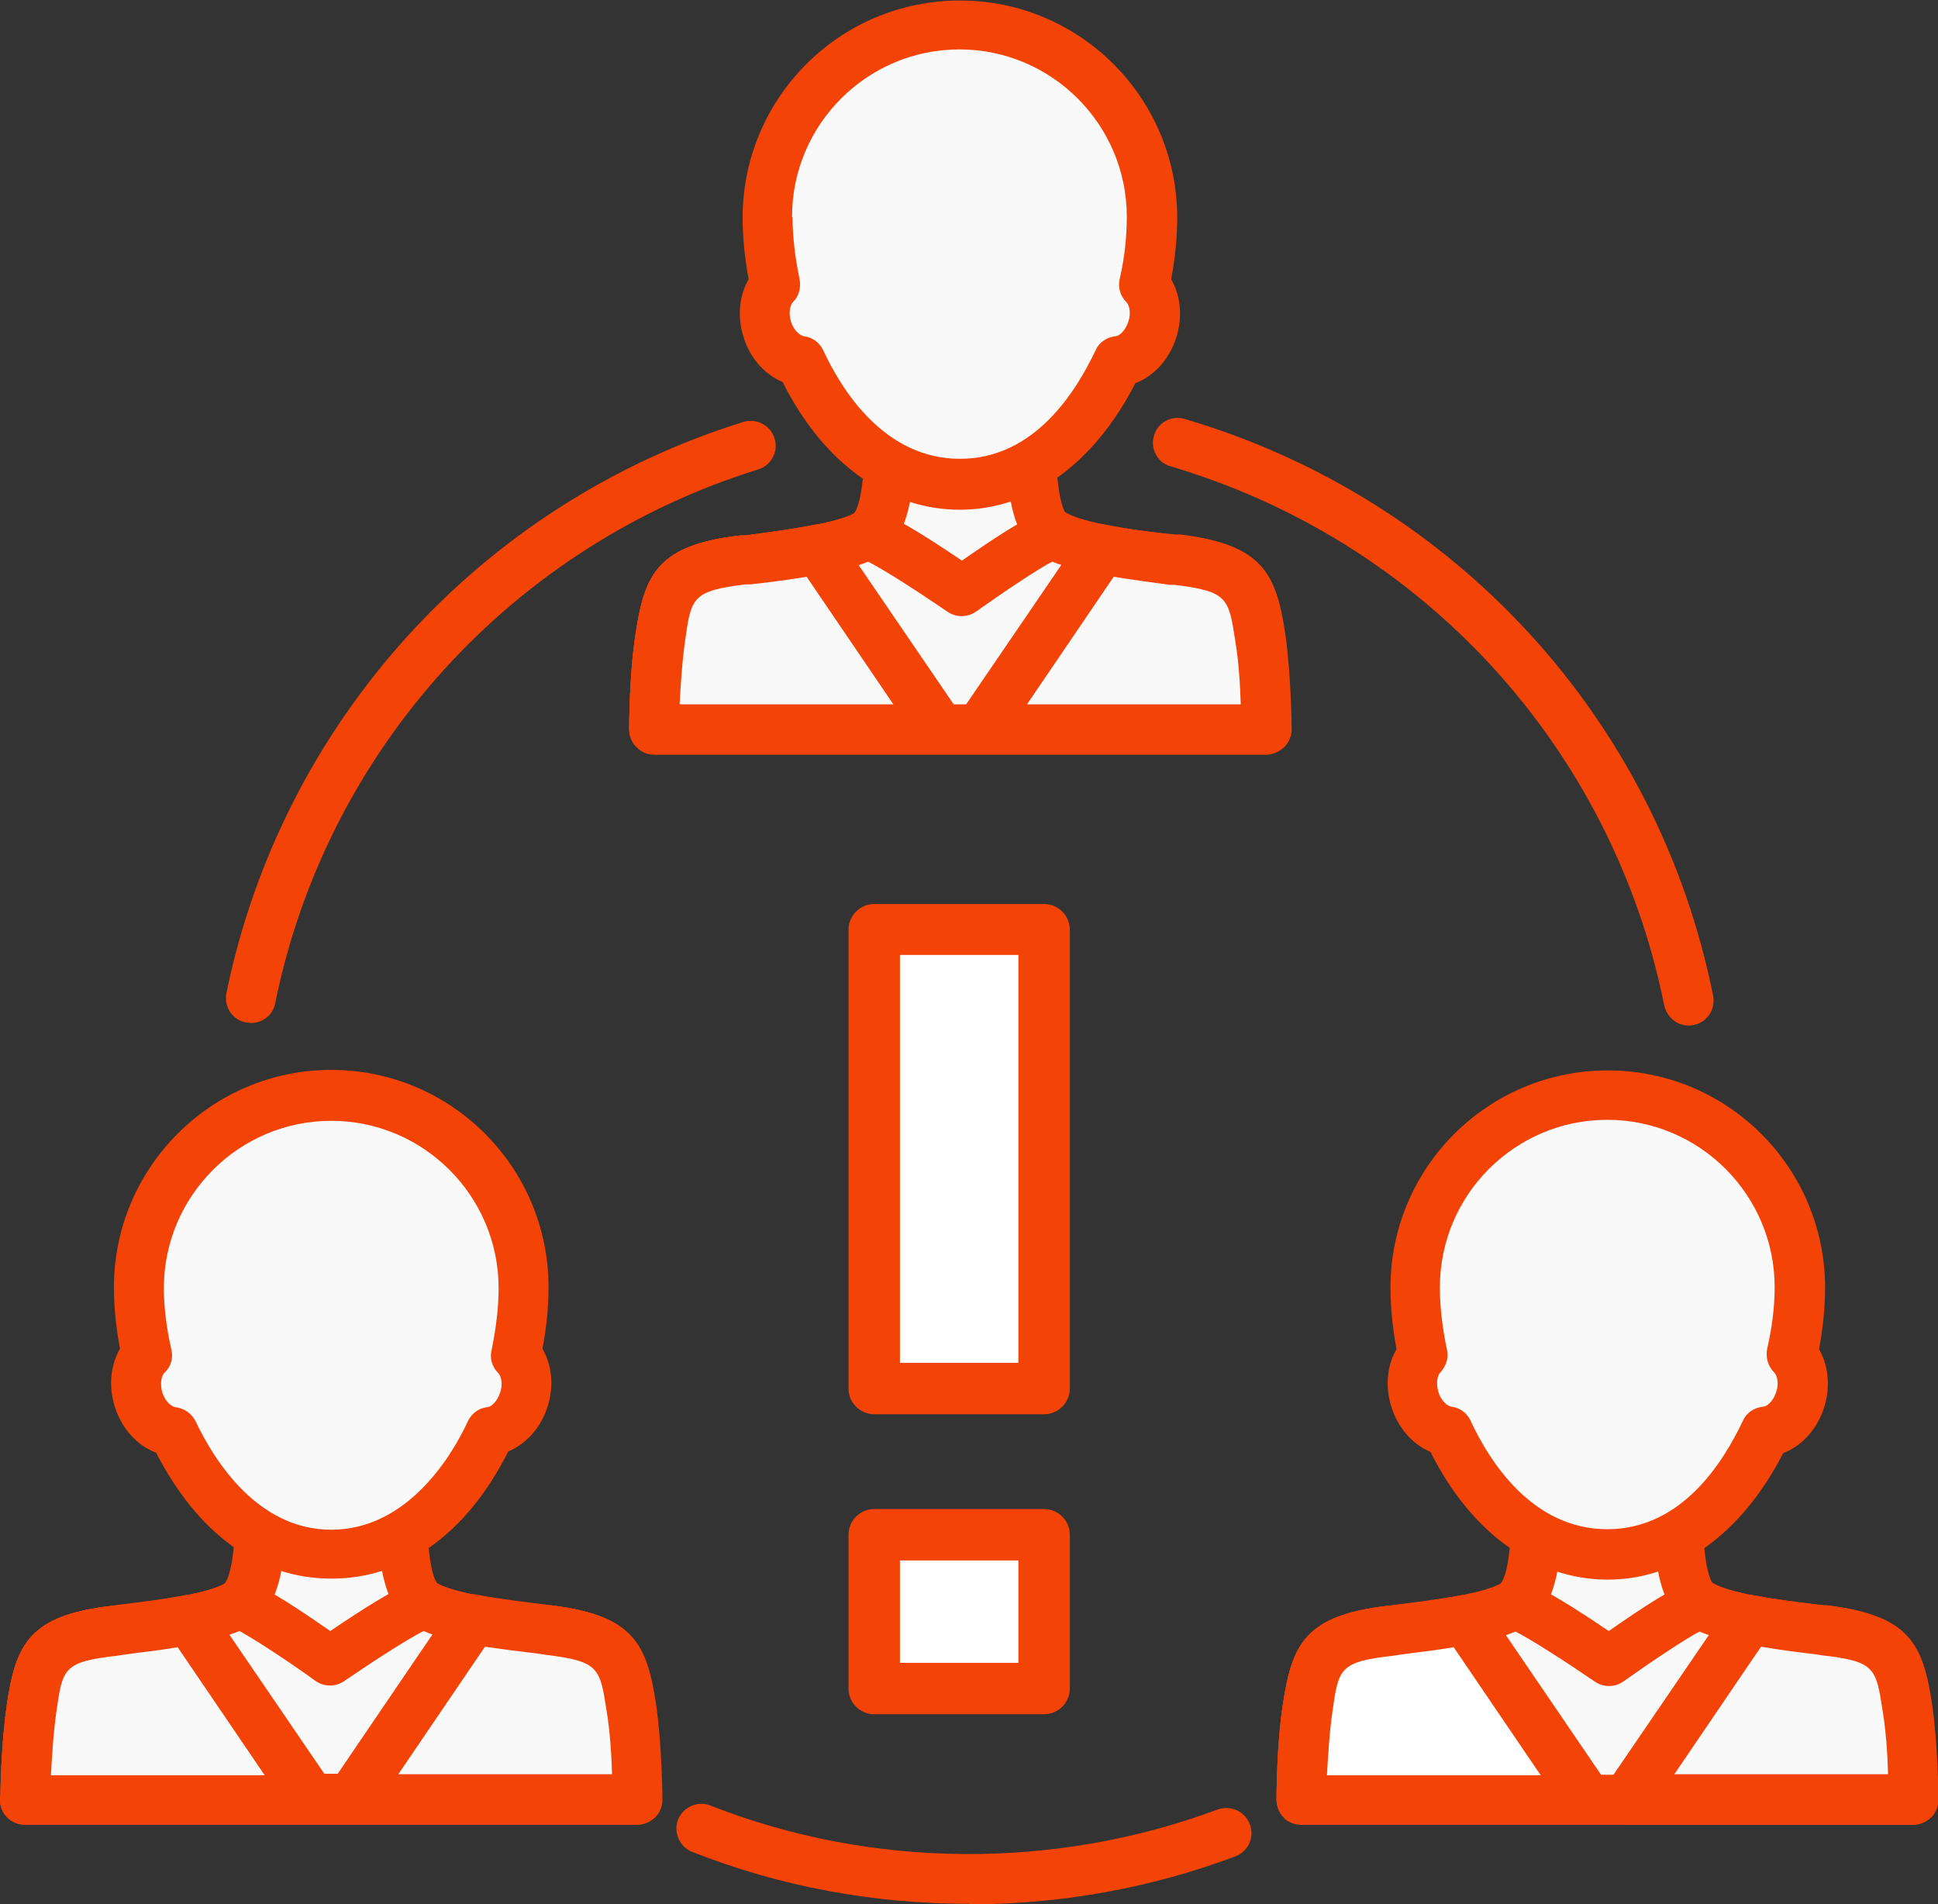 <?xml version="1.0" encoding="UTF-8"?>
<svg id="Capa_1" data-name="Capa 1" xmlns="http://www.w3.org/2000/svg" viewBox="0 0 38.44 37.77">
  <rect x="0" y="0" width="38.44" height="37.77" fill="#333333" stroke="none"/>
  <defs>
    <style>
      .cls-1 {
        fill: #f44306;
      }

      .cls-2 {
        fill: #fff;
      }

      .cls-3 {
        fill: #f9f9f9;
      }
    </style>
  </defs>
  <g>
    <path class="cls-1" d="M4.98,20.29c.23,0,.44-.16.48-.4,1.02-5.01,4.69-9.06,9.58-10.58.26-.08.41-.36.32-.62-.08-.26-.36-.4-.62-.32-5.23,1.63-9.15,5.97-10.25,11.33-.05.27.12.53.39.58.03,0,.07.01.1.01Z"/>
    <path class="cls-1" d="M33.49,20.34s.07,0,.1-.01c.27-.05.44-.31.39-.58-1.1-5.48-5.12-9.86-10.48-11.44-.26-.08-.54.07-.61.33-.08.26.07.54.33.61,5.01,1.48,8.76,5.58,9.79,10.69.05.23.25.4.48.4Z"/>
    <path class="cls-1" d="M19.23,37.77c1.81,0,3.59-.32,5.27-.95.26-.1.39-.38.29-.64-.1-.26-.38-.38-.64-.29-3.22,1.2-6.86,1.18-10.06-.08-.25-.1-.54.03-.64.28-.1.25.03.54.28.64,1.75.69,3.6,1.03,5.49,1.03Z"/>
    <g>
      <g>
        <path class="cls-3" d="M13.21,12.51c.15-.98.27-1.36,1.64-1.51.52-.06,1.92-.2,2.44-.5.52-.3.44-1.79.44-1.79h2.85s-.08,1.49.44,1.79c.52.3,1.93.44,2.44.5,1.36.16,1.49.53,1.64,1.51.12.79.12,1.84.12,1.84h-12.13s0-1.05.12-1.84Z"/>
        <path class="cls-1" d="M12.62,14.81c-.09-.09-.14-.22-.14-.35,0-.04,0-1.1.13-1.91.18-1.17.44-1.74,2.07-1.93h.11c.43-.06,1.74-.21,2.14-.43.13-.12.23-.77.2-1.34,0-.14.04-.27.13-.37.09-.1.22-.15.36-.15h2.85c.13,0,.27.06.36.15.09.1.14.23.13.37-.03.57.07,1.22.19,1.34.4.23,1.71.38,2.14.43h.11c1.63.2,1.89.77,2.07,1.94.12.81.13,1.87.13,1.91,0,.13-.05.26-.14.35-.09.09-.22.15-.35.15h-12.13c-.13,0-.26-.05-.35-.15ZM24.5,12.7c-.13-.84-.15-.97-1.2-1.1h-.11c-1.01-.13-2.02-.27-2.52-.56-.53-.3-.67-1.13-.69-1.73h-1.86c-.02.59-.16,1.42-.69,1.73-.51.29-1.51.44-2.52.55h-.11c-1.06.13-1.08.26-1.2,1.11-.06.41-.09.91-.11,1.27h11.12c-.01-.36-.04-.86-.11-1.27Z"/>
      </g>
      <g>
        <path class="cls-3" d="M19.07,11.72s1.68-1.2,1.84-1.11c.52.3,1.93.44,2.44.5,1.36.16,1.49.53,1.64,1.51.12.79.12,1.84.12,1.84h-12.13s0-1.05.12-1.84c.15-.98.27-1.36,1.64-1.51.52-.06,1.92-.2,2.44-.5.16-.09,1.89,1.11,1.89,1.11Z"/>
        <path class="cls-1" d="M12.62,14.81c-.09-.09-.14-.22-.14-.35,0-.04,0-1.1.13-1.91.18-1.17.44-1.74,2.07-1.93h.11c.43-.06,1.74-.21,2.15-.44.07-.04.18-.07.27-.07.14,0,.38,0,1.87,1.01,1.44-1.01,1.68-1.01,1.82-1.01.09,0,.19.03.27.07.4.23,1.71.38,2.14.43h.11c1.63.2,1.89.77,2.07,1.94.12.81.13,1.87.13,1.91,0,.13-.05.26-.14.35-.09.09-.22.15-.35.15h-12.13c-.13,0-.26-.05-.35-.15ZM24.5,12.7c-.13-.84-.15-.97-1.2-1.1h-.11c-.89-.11-1.77-.24-2.32-.46-.29.15-.96.6-1.51.99-.17.12-.4.12-.57,0-.57-.39-1.27-.84-1.57-.99-.55.23-1.43.35-2.32.45h-.11c-1.06.13-1.08.26-1.2,1.11-.06.41-.09.91-.11,1.27h11.12c-.01-.36-.04-.86-.11-1.27Z"/>
      </g>
      <g>
        <path class="cls-3" d="M21.85,10.9h0c.56.11,1.19.18,1.49.21,1.36.16,1.49.53,1.64,1.51.12.79.12,1.84.12,1.84h-5.68l2.43-3.56Z"/>
        <path class="cls-1" d="M18.99,14.69c-.09-.16-.07-.36.03-.51l2.43-3.56c.11-.16.31-.24.5-.21.49.1,1.03.16,1.35.19h.11c1.63.2,1.89.77,2.07,1.94.12.81.13,1.87.13,1.91,0,.13-.05.26-.14.35-.09.09-.22.15-.35.15h-5.68c-.18,0-.35-.1-.44-.26ZM24.5,12.7c-.13-.84-.15-.97-1.2-1.1h-.1c-.27-.04-.68-.09-1.11-.16l-1.72,2.53h4.24c-.01-.36-.04-.86-.11-1.27Z"/>
      </g>
      <g>
        <path class="cls-3" d="M12.97,14.46s0-1.05.12-1.84c.15-.98.27-1.36,1.64-1.51.31-.04.93-.1,1.49-.21h0l2.43,3.56h-5.68Z"/>
        <path class="cls-1" d="M12.62,14.81c-.09-.09-.14-.22-.14-.35,0-.04,0-1.1.13-1.91.18-1.17.44-1.74,2.07-1.93h.1c.32-.05.86-.11,1.35-.21.19-.04.39.04.5.21l2.43,3.56c.1.15.11.35.03.51-.09.16-.25.26-.44.26h-5.68c-.13,0-.26-.05-.35-.15ZM16,11.44c-.42.07-.84.12-1.11.15h-.1c-1.06.13-1.08.26-1.2,1.11-.06.41-.09.91-.11,1.27h4.24l-1.72-2.53Z"/>
      </g>
      <g>
        <path class="cls-3" d="M15.38,5.65c-.1-.47-.15-.92-.15-1.34,0-2.11,1.71-3.81,3.81-3.81s3.81,1.71,3.81,3.81c0,.41-.05.87-.16,1.33.2.2.27.54.16.89-.12.36-.39.6-.68.63-.63,1.33-1.69,2.44-3.14,2.44s-2.54-1.1-3.16-2.44c-.28-.04-.55-.28-.66-.63-.11-.34-.04-.69.16-.89Z"/>
        <path class="cls-1" d="M15.53,7.58c-.36-.15-.65-.47-.78-.89-.13-.4-.09-.83.1-1.15-.08-.43-.12-.84-.12-1.22,0-2.38,1.93-4.31,4.31-4.31s4.31,1.93,4.31,4.31c0,.38-.04.79-.12,1.22.19.33.23.75.1,1.16-.14.43-.44.76-.81.9-.82,1.6-2.08,2.51-3.48,2.51s-2.69-.89-3.51-2.52ZM15.72,4.31c0,.38.05.8.14,1.23.03.16-.01.33-.13.45-.05.05-.1.2-.04.39.06.19.19.28.26.29.17.02.31.13.38.28.37.8,1.22,2.15,2.71,2.15s2.31-1.35,2.69-2.15c.07-.16.22-.26.39-.28.07,0,.2-.1.26-.29.06-.17.02-.33-.04-.39-.12-.12-.17-.29-.13-.46.1-.43.14-.85.14-1.23,0-1.83-1.49-3.32-3.32-3.32s-3.32,1.49-3.32,3.32Z"/>
      </g>
    </g>
    <g>
      <g>
        <path class="cls-3" d="M25.94,33.85c.15-.98.27-1.35,1.64-1.51.52-.06,1.92-.2,2.44-.5.52-.3.44-1.79.44-1.79h2.85s-.08,1.49.44,1.79c.52.3,1.93.44,2.44.5,1.36.16,1.49.53,1.64,1.51.12.79.12,1.84.12,1.84h-12.14s0-1.05.12-1.84Z"/>
        <path class="cls-1" d="M25.46,36.04c-.09-.09-.14-.22-.14-.35,0-.04,0-1.1.13-1.91.18-1.17.44-1.74,2.07-1.93h.1c.43-.06,1.75-.21,2.14-.44.13-.12.23-.77.2-1.34,0-.14.04-.27.13-.37.09-.1.22-.15.36-.15h2.85c.14,0,.26.06.36.15.09.1.14.23.13.37-.03.57.07,1.22.19,1.34.4.23,1.66.37,2.13.43h.12c1.63.2,1.89.77,2.07,1.94.12.81.13,1.87.13,1.91,0,.13-.05.26-.14.35-.09.09-.22.15-.35.15h-12.14c-.13,0-.26-.05-.35-.15ZM37.34,33.92c-.13-.84-.15-.97-1.2-1.09h-.12c-1.01-.13-2.01-.28-2.51-.57-.53-.3-.67-1.13-.69-1.73h-1.86c-.02.59-.16,1.42-.69,1.73-.51.29-1.52.44-2.53.55h-.1c-1.06.13-1.08.26-1.2,1.11-.06.41-.09.91-.11,1.27h11.12c-.01-.36-.04-.86-.11-1.27Z"/>
      </g>
      <g>
        <path class="cls-3" d="M31.91,32.95s1.68-1.2,1.84-1.11c.52.3,1.93.44,2.44.5,1.36.16,1.49.53,1.64,1.51.12.79.12,1.84.12,1.84h-12.14s0-1.05.12-1.84c.15-.98.27-1.35,1.64-1.51.52-.06,1.92-.2,2.44-.5.16-.09,1.89,1.11,1.89,1.11Z"/>
        <path class="cls-1" d="M25.46,36.04c-.09-.09-.14-.22-.14-.35,0-.04,0-1.1.13-1.91.18-1.17.44-1.74,2.07-1.93h.1c.43-.06,1.75-.21,2.15-.44.07-.04.18-.07.27-.07.14,0,.38,0,1.87,1.01,1.44-1.01,1.68-1.01,1.82-1.01.09,0,.19.03.27.07.4.23,1.66.37,2.13.43h.12c1.63.2,1.89.77,2.07,1.94.12.81.13,1.87.13,1.91,0,.13-.05.26-.14.35-.09.09-.22.15-.35.15h-12.14c-.13,0-.26-.05-.35-.15ZM37.34,33.92c-.13-.84-.15-.97-1.2-1.09h-.12c-.88-.12-1.76-.24-2.31-.47-.29.15-.96.6-1.51.99-.17.12-.4.12-.57,0-.57-.39-1.27-.84-1.57-.99-.55.23-1.44.35-2.33.46h-.1c-1.06.13-1.08.26-1.2,1.11-.06.41-.09.91-.11,1.27h11.12c-.01-.36-.04-.86-.11-1.27Z"/>
      </g>
      <g>
        <path class="cls-3" d="M34.7,32.12h0c.56.11,1.19.18,1.49.21,1.36.16,1.49.53,1.64,1.51.12.79.12,1.84.12,1.84h-5.68l2.43-3.56Z"/>
        <path class="cls-1" d="M31.83,35.92c-.08-.16-.07-.36.03-.51l2.43-3.56c.11-.16.31-.24.5-.21.47.09,1,.15,1.32.19l.13.02c1.63.19,1.89.76,2.07,1.93.12.81.13,1.87.13,1.91,0,.13-.05.26-.14.35-.09.09-.22.15-.35.15h-5.68c-.18,0-.35-.1-.44-.26ZM37.34,33.92c-.13-.84-.15-.97-1.21-1.09l-.13-.02c-.26-.03-.66-.08-1.07-.15l-1.72,2.53h4.24c-.01-.36-.04-.86-.11-1.27Z"/>
      </g>
      <g>
        <path class="cls-2" d="M25.81,35.69s0-1.05.12-1.84c.15-.98.27-1.35,1.64-1.51.31-.04.93-.1,1.49-.21h0s2.43,3.56,2.43,3.56h-5.68Z"/>
        <path class="cls-1" d="M25.46,36.04c-.09-.09-.14-.22-.14-.35,0-.04,0-1.1.13-1.91.18-1.17.44-1.74,2.07-1.93l.13-.02c.32-.04.85-.1,1.32-.19.17-.03.34.02.45.14.02.02.04.05.06.08l2.42,3.55c.1.15.11.35.03.51-.09.16-.25.26-.44.26h-5.68c-.13,0-.26-.05-.35-.15ZM28.84,32.67c-.41.07-.81.11-1.08.15l-.13.02c-1.06.12-1.08.25-1.2,1.1-.06.41-.09.91-.11,1.27h4.24l-1.72-2.53Z"/>
      </g>
      <g>
        <path class="cls-3" d="M28.22,26.87c-.1-.47-.15-.92-.15-1.34,0-2.11,1.71-3.81,3.81-3.81,2.11,0,3.81,1.71,3.81,3.81,0,.42-.05.87-.16,1.33.2.2.27.54.16.89-.12.36-.39.6-.68.63-.63,1.33-1.69,2.44-3.14,2.44s-2.54-1.1-3.16-2.44c-.28-.04-.55-.28-.66-.63-.11-.34-.04-.69.16-.89Z"/>
        <path class="cls-1" d="M28.38,28.8c-.36-.15-.65-.48-.78-.89-.13-.4-.09-.83.1-1.15-.08-.43-.12-.84-.12-1.22,0-2.38,1.93-4.31,4.31-4.31,2.38,0,4.31,1.93,4.31,4.31,0,.38-.04.79-.12,1.22.19.33.23.75.1,1.16-.14.43-.44.76-.81.9-.82,1.6-2.08,2.51-3.48,2.51s-2.69-.89-3.51-2.52ZM28.56,25.54c0,.38.05.8.14,1.23.04.16-.02.33-.13.45-.06.06-.09.21-.04.39.06.19.19.28.26.29.17.02.31.13.38.28.37.8,1.22,2.15,2.71,2.15s2.31-1.35,2.69-2.15c.07-.16.22-.26.4-.28.07,0,.2-.1.26-.29.06-.17.02-.33-.04-.39-.12-.12-.17-.29-.14-.46.1-.43.15-.85.15-1.23,0-1.83-1.49-3.32-3.32-3.32-1.83,0-3.32,1.49-3.32,3.32Z"/>
      </g>
    </g>
    <g>
      <g>
        <path class="cls-3" d="M12.63,33.73c-.15-.98-.27-1.35-1.64-1.51-.52-.06-1.92-.2-2.44-.5-.52-.3-.44-1.79-.44-1.79h-2.85s.08,1.49-.44,1.79c-.52.3-1.93.44-2.44.5-1.36.16-1.49.53-1.64,1.51-.12.79-.12,1.84-.12,1.84h12.14s0-1.05-.12-1.84Z"/>
        <path class="cls-1" d="M0,35.69s0-.07.01-.1c0-.29.03-1.13.13-1.81.18-1.17.44-1.74,2.07-1.93h.12c.47-.07,1.73-.21,2.12-.44.13-.12.23-.77.2-1.34,0-.14.04-.27.14-.37.09-.1.22-.15.36-.15h2.85c.14,0,.27.06.36.16.09.1.14.23.13.37-.03.57.07,1.22.19,1.33.4.23,1.72.38,2.15.43h.1c1.63.2,1.89.77,2.07,1.94.12.81.13,1.87.13,1.91,0,.13-.05.26-.14.35-.09.09-.22.15-.35.15H.49c-.27,0-.49-.22-.49-.49ZM12.03,33.92c-.13-.84-.15-.97-1.2-1.1h-.1c-1.01-.13-2.02-.27-2.53-.57-.53-.3-.67-1.13-.69-1.73h-1.86c-.02.59-.16,1.42-.69,1.73-.5.29-1.5.43-2.51.55h-.12c-1.06.14-1.08.27-1.2,1.11-.06.41-.09.91-.11,1.27h11.12c-.01-.36-.04-.86-.11-1.27Z"/>
      </g>
      <g>
        <path class="cls-3" d="M6.54,32.95s-1.68-1.2-1.84-1.11c-.52.3-1.93.44-2.44.5-1.36.16-1.49.53-1.64,1.51-.12.79-.12,1.84-.12,1.84h12.14s0-1.05-.12-1.84c-.15-.98-.27-1.35-1.64-1.51-.52-.06-1.92-.2-2.44-.5-.16-.09-1.89,1.11-1.89,1.11Z"/>
        <path class="cls-1" d="M0,35.69s0-.07.01-.1c0-.29.03-1.13.13-1.81.18-1.17.44-1.74,2.07-1.93h.12c.47-.07,1.73-.21,2.13-.44.07-.04.18-.07.27-.07.14,0,.38,0,1.82,1.01,1.49-1.01,1.73-1.01,1.87-1.01.09,0,.19.03.27.07.4.23,1.72.38,2.15.43h.1c1.63.2,1.89.77,2.07,1.94.12.81.13,1.87.13,1.91,0,.13-.05.26-.14.35-.09.09-.22.15-.35.15H.49c-.27,0-.49-.22-.49-.49ZM12.03,33.92c-.13-.84-.15-.97-1.2-1.1h-.1c-.89-.11-1.78-.24-2.33-.47-.3.15-1,.6-1.57.99-.17.12-.4.12-.57,0-.54-.39-1.21-.83-1.51-.99-.54.22-1.42.35-2.31.45h-.12c-1.06.14-1.08.27-1.2,1.11-.06.41-.09.91-.11,1.27h11.12c-.01-.36-.04-.86-.11-1.27Z"/>
      </g>
      <g>
        <path class="cls-3" d="M3.76,32.12h0c-.56.11-1.19.18-1.49.21-1.36.16-1.49.53-1.64,1.51-.12.79-.12,1.84-.12,1.84h5.68l-2.43-3.56Z"/>
        <path class="cls-1" d="M0,35.69s0-.07.01-.1c0-.29.03-1.13.13-1.81.18-1.17.44-1.74,2.07-1.93l.13-.02c.32-.04.85-.1,1.32-.19.19-.04.39.04.5.21l2.43,3.56c.1.15.11.35.03.51-.09.16-.25.26-.44.26H.49c-.27,0-.49-.22-.49-.49ZM3.53,32.67c-.41.07-.81.11-1.08.15l-.13.02c-1.06.12-1.08.25-1.2,1.1-.06.41-.09.91-.11,1.27h4.24l-1.72-2.53Z"/>
      </g>
      <g>
        <path class="cls-3" d="M12.64,35.69s0-1.05-.12-1.84c-.15-.98-.27-1.35-1.64-1.51-.31-.04-.93-.1-1.49-.21h0s-2.43,3.56-2.43,3.56h5.68Z"/>
        <path class="cls-1" d="M6.45,35.69c0-.14.05-.26.14-.35l2.38-3.5c.11-.16.31-.25.5-.21.47.09,1,.15,1.32.19l.13.02c1.63.19,1.89.76,2.07,1.93.12.81.13,1.87.13,1.91,0,.13-.05.26-.14.35-.09.09-.22.15-.35.15h-5.69c-.27,0-.49-.22-.49-.49ZM12.03,33.92c-.13-.84-.15-.97-1.21-1.1l-.13-.02c-.26-.03-.66-.08-1.07-.14l-1.72,2.53h4.24c-.01-.36-.04-.86-.11-1.27Z"/>
      </g>
      <g>
        <path class="cls-3" d="M10.23,26.87c.1-.47.15-.92.15-1.34,0-2.11-1.71-3.81-3.81-3.81-2.11,0-3.81,1.71-3.82,3.81,0,.42.05.87.16,1.33-.2.2-.27.54-.16.89.11.36.39.6.68.63.63,1.33,1.69,2.44,3.14,2.44s2.54-1.1,3.16-2.44c.28-.04.55-.28.66-.63.11-.34.04-.69-.16-.89Z"/>
        <path class="cls-1" d="M3.09,28.81c-.37-.14-.67-.47-.81-.9-.13-.41-.09-.83.1-1.16-.08-.43-.12-.83-.12-1.22,0-2.37,1.93-4.31,4.31-4.31,2.38,0,4.31,1.93,4.31,4.31,0,.39-.04.8-.12,1.22.19.33.23.75.1,1.15-.13.42-.43.74-.78.89-.82,1.63-2.06,2.52-3.51,2.52s-2.66-.91-3.48-2.51ZM3.25,25.54c0,.37.05.8.15,1.23.04.17-.01.34-.14.46-.06.06-.09.22-.04.39.06.19.19.28.26.29.17.02.32.12.4.28.38.8,1.24,2.15,2.69,2.15s2.34-1.35,2.71-2.15c.07-.15.21-.26.38-.28.07,0,.2-.1.26-.29.06-.17.02-.33-.04-.39-.12-.12-.17-.29-.13-.45.09-.43.14-.86.14-1.23,0-1.83-1.49-3.32-3.32-3.32-1.83,0-3.32,1.49-3.32,3.32Z"/>
      </g>
    </g>
  </g>
  <g>
    <g>
      <rect class="cls-2" x="17.34" y="18.44" width="3.37" height="9.1"/>
      <path class="cls-1" d="M20.71,28.05h-3.37c-.28,0-.51-.23-.51-.51v-9.1c0-.28.23-.51.51-.51h3.37c.28,0,.51.23.51.51v9.1c0,.28-.23.51-.51.51ZM17.85,27.03h2.35v-8.09h-2.35v8.09Z"/>
    </g>
    <g>
      <rect class="cls-2" x="17.34" y="30.44" width="3.37" height="3.05"/>
      <path class="cls-1" d="M20.71,34h-3.37c-.28,0-.51-.23-.51-.51v-3.05c0-.28.23-.51.51-.51h3.37c.28,0,.51.23.51.51v3.05c0,.28-.23.51-.51.51ZM17.85,32.98h2.35v-2.03h-2.35v2.03Z"/>
    </g>
  </g>
</svg>